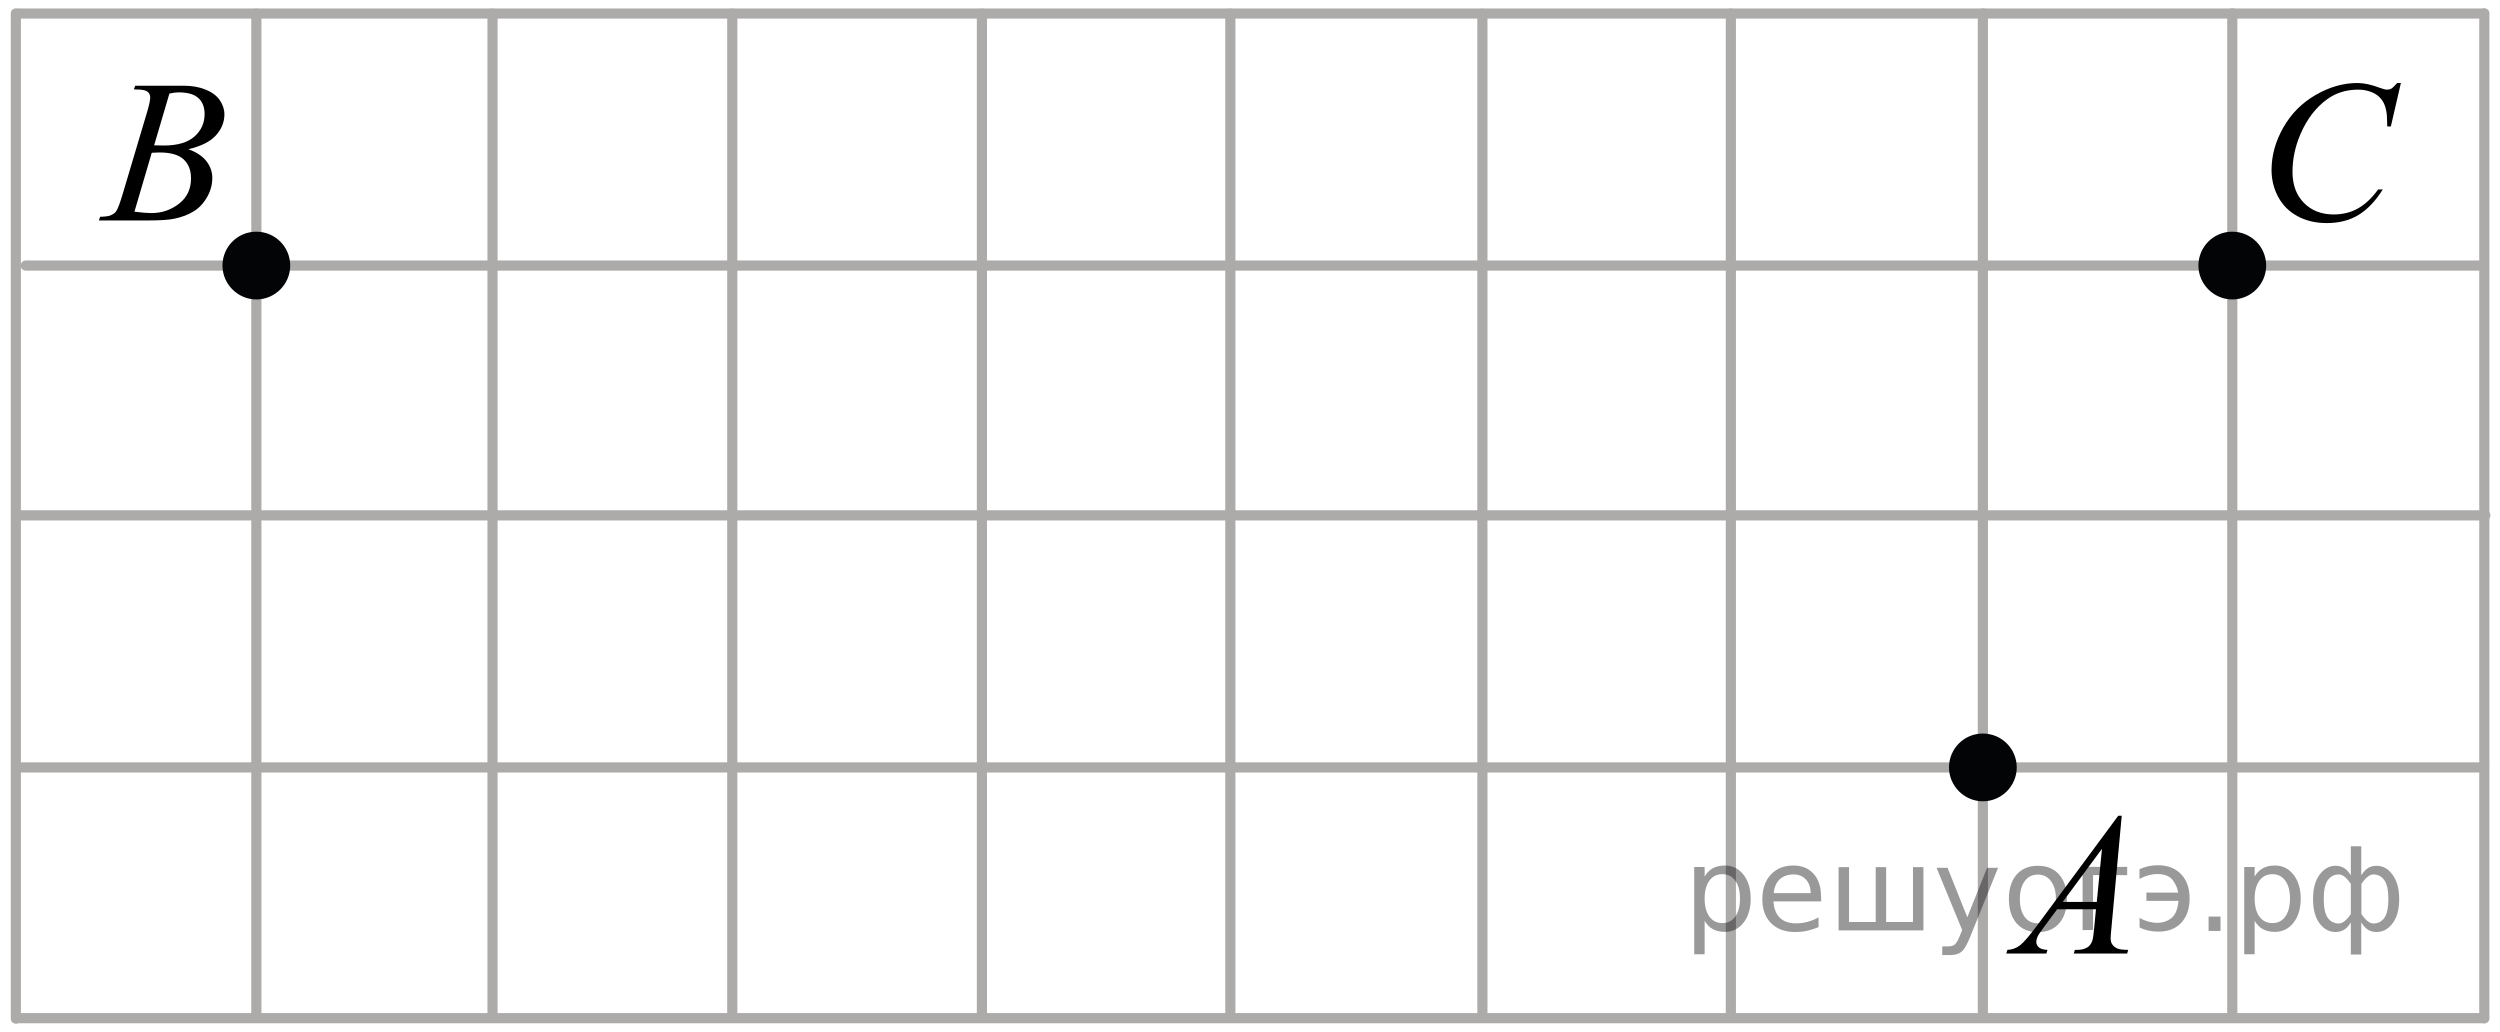 <?xml version="1.0" encoding="utf-8"?>
<!-- Generator: Adobe Illustrator 16.0.0, SVG Export Plug-In . SVG Version: 6.00 Build 0)  -->
<!DOCTYPE svg PUBLIC "-//W3C//DTD SVG 1.1//EN" "http://www.w3.org/Graphics/SVG/1.1/DTD/svg11.dtd">
<svg version="1.1" id="Слой_1" xmlns="http://www.w3.org/2000/svg" xmlns:xlink="http://www.w3.org/1999/xlink" x="0px" y="0px"
	 width="184.54px" height="76.171px" viewBox="19.271 -20.358 184.54 76.171" enable-background="new 19.271 -20.358 184.54 76.171"
	 xml:space="preserve">
<line fill="none" stroke="#ADAAAA" stroke-width="0.75" stroke-linecap="round" stroke-linejoin="round" stroke-miterlimit="10" x1="147.036" y1="54.677" x2="147.036" y2="-19.35"/>
<line fill="none" stroke="#ADAAAA" stroke-width="0.75" stroke-linecap="round" stroke-linejoin="round" stroke-miterlimit="10" x1="38.194" y1="54.677" x2="38.194" y2="-19.35"/>
<line fill="none" stroke="#ADAAAA" stroke-width="0.75" stroke-linecap="round" stroke-linejoin="round" stroke-miterlimit="10" x1="128.695" y1="54.677" x2="128.695" y2="-19.343"/>
<line fill="none" stroke="#ADAAAA" stroke-width="0.75" stroke-linecap="round" stroke-linejoin="round" stroke-miterlimit="10" x1="91.751" y1="54.677" x2="91.751" y2="-19.35"/>
<line fill="none" stroke="#ADAAAA" stroke-width="0.75" stroke-linecap="round" stroke-linejoin="round" stroke-miterlimit="10" x1="73.324" y1="54.677" x2="73.324" y2="-19.35"/>
<line fill="none" stroke="#ADAAAA" stroke-width="0.75" stroke-linecap="round" stroke-linejoin="round" stroke-miterlimit="10" x1="55.627" y1="54.677" x2="55.627" y2="-19.35"/>
<line fill="none" stroke="#ADAAAA" stroke-width="0.75" stroke-linecap="round" stroke-linejoin="round" stroke-miterlimit="10" x1="20.439" y1="54.831" x2="20.439" y2="-19.366"/>
<line fill="none" stroke="#ADAAAA" stroke-width="0.75" stroke-linecap="round" stroke-linejoin="round" stroke-miterlimit="10" x1="110.09" y1="54.677" x2="110.09" y2="-19.35"/>
<line fill="none" stroke="#ADAAAA" stroke-width="0.75" stroke-linecap="round" stroke-linejoin="round" stroke-miterlimit="10" x1="20.46" y1="54.798" x2="202.637" y2="54.798"/>
<line fill="none" stroke="#ADAAAA" stroke-width="0.75" stroke-linecap="round" stroke-linejoin="round" stroke-miterlimit="10" x1="165.639" y1="54.677" x2="165.639" y2="-19.366"/>
<path fill="none" stroke="#ADAAAA" stroke-width="0.75" stroke-linecap="round" stroke-linejoin="round" stroke-miterlimit="10" d="
	M166.561,53.726"/>
<line fill="none" stroke="#ADAAAA" stroke-width="0.75" stroke-linecap="round" stroke-linejoin="round" stroke-miterlimit="10" x1="73.325" y1="-0.755" x2="202.561" y2="-0.755"/>
<line fill="none" stroke="#ADAAAA" stroke-width="0.75" stroke-linecap="round" stroke-linejoin="round" stroke-miterlimit="10" x1="21.17" y1="-0.755" x2="73.325" y2="-0.755"/>
<line fill="none" stroke="#ADAAAA" stroke-width="0.75" stroke-linecap="round" stroke-linejoin="round" stroke-miterlimit="10" x1="20.723" y1="17.685" x2="202.727" y2="17.685"/>
<line fill="none" stroke="#ADAAAA" stroke-width="0.75" stroke-linecap="round" stroke-linejoin="round" stroke-miterlimit="10" x1="20.723" y1="36.29" x2="202.633" y2="36.29"/>
<line fill="none" stroke="#ADAAAA" stroke-width="0.75" stroke-linecap="round" stroke-linejoin="round" stroke-miterlimit="10" x1="20.632" y1="-19.358" x2="202.637" y2="-19.358"/>
<line fill="none" stroke="#ADAAAA" stroke-width="0.75" stroke-linecap="round" stroke-linejoin="round" stroke-miterlimit="10" x1="184.049" y1="54.657" x2="184.049" y2="-19.37"/>
<line fill="none" stroke="#ADAAAA" stroke-width="0.75" stroke-linecap="round" stroke-linejoin="round" stroke-miterlimit="10" x1="202.654" y1="54.811" x2="202.654" y2="-19.366"/>
<path fill="none" stroke="#FF0000" stroke-width="1.25" stroke-linecap="round" stroke-linejoin="round" stroke-miterlimit="10" d="
	M203.811-20.358"/>
<path d="M19.271-20.358"/>
<g>
	<g>
		<path d="M175.889,39.855l-0.76,8.273c-0.039,0.387-0.059,0.641-0.059,0.764c0,0.195,0.037,0.344,0.111,0.447
			c0.093,0.143,0.22,0.246,0.38,0.314c0.159,0.068,0.429,0.104,0.808,0.104l-0.08,0.27h-3.939l0.08-0.27h0.171
			c0.319,0,0.579-0.068,0.782-0.205c0.143-0.094,0.252-0.248,0.332-0.463c0.054-0.15,0.105-0.51,0.154-1.07l0.118-1.261h-2.862
			l-1.018,1.371c-0.23,0.309-0.376,0.529-0.436,0.664c-0.061,0.135-0.088,0.26-0.088,0.379c0,0.154,0.063,0.289,0.191,0.402
			c0.128,0.111,0.339,0.172,0.634,0.184l-0.081,0.27h-2.957l0.08-0.27c0.364-0.016,0.686-0.137,0.963-0.363
			c0.278-0.229,0.692-0.713,1.243-1.455l5.976-8.083H175.889z M174.43,42.297l-2.899,3.924h2.517L174.43,42.297z"/>
	</g>
</g>
<g>
	<g>
		<path d="M196.494-14.226l-0.74,3.201h-0.264l-0.029-0.804c-0.024-0.291-0.08-0.551-0.168-0.778
			c-0.088-0.229-0.221-0.428-0.396-0.596s-0.396-0.299-0.666-0.394c-0.269-0.095-0.566-0.144-0.895-0.144
			c-0.874,0-1.639,0.238-2.293,0.715c-0.836,0.607-1.489,1.467-1.963,2.573c-0.392,0.914-0.586,1.841-0.586,2.778
			c0,0.957,0.279,1.722,0.842,2.292c0.562,0.57,1.291,0.855,2.189,0.855c0.68,0,1.284-0.148,1.813-0.451
			c0.53-0.301,1.022-0.766,1.477-1.393h0.345c-0.537,0.85-1.133,1.477-1.787,1.877s-1.438,0.604-2.353,0.604
			c-0.812,0-1.528-0.17-2.153-0.508s-1.103-0.813-1.43-1.426c-0.326-0.613-0.49-1.271-0.49-1.976c0-1.079,0.291-2.129,0.871-3.148
			c0.582-1.021,1.379-1.824,2.394-2.406c1.014-0.584,2.034-0.875,3.065-0.875c0.483,0,1.025,0.113,1.627,0.343
			c0.264,0.098,0.453,0.146,0.57,0.146s0.221-0.023,0.309-0.072s0.233-0.188,0.438-0.416h0.272V-14.226z"/>
	</g>
</g>
<g>
	<g>
		<path d="M29.151-13.76l0.104-0.271h3.571c0.6,0,1.135,0.093,1.604,0.279c0.47,0.186,0.821,0.445,1.055,0.777
			c0.233,0.333,0.35,0.685,0.35,1.056c0,0.572-0.208,1.089-0.624,1.551c-0.416,0.462-1.093,0.803-2.032,1.023
			c0.605,0.225,1.05,0.523,1.335,0.895c0.285,0.372,0.428,0.78,0.428,1.225c0,0.494-0.128,0.966-0.384,1.416
			c-0.256,0.45-0.584,0.799-0.985,1.049c-0.401,0.25-0.884,0.433-1.45,0.55c-0.403,0.083-1.033,0.125-1.889,0.125h-3.667
			l0.096-0.271c0.384-0.01,0.645-0.046,0.782-0.11c0.197-0.083,0.337-0.193,0.42-0.33c0.118-0.186,0.275-0.611,0.472-1.276
			l1.793-6.021c0.152-0.508,0.229-0.865,0.229-1.071c0-0.181-0.068-0.324-0.203-0.429c-0.136-0.104-0.393-0.158-0.771-0.158
			C29.303-13.753,29.225-13.755,29.151-13.76z M29.195-4.732c0.531,0.069,0.947,0.103,1.247,0.103c0.768,0,1.447-0.229,2.04-0.689
			c0.593-0.46,0.889-1.083,0.889-1.871c0-0.601-0.184-1.071-0.55-1.408c-0.366-0.337-0.958-0.506-1.774-0.506
			c-0.157,0-0.349,0.007-0.575,0.022L29.195-4.732z M30.648-9.631c0.32,0.01,0.551,0.015,0.694,0.015
			c1.023,0,1.784-0.221,2.283-0.664c0.499-0.442,0.749-0.996,0.749-1.661c0-0.503-0.153-0.896-0.458-1.177
			c-0.305-0.281-0.792-0.422-1.461-0.422c-0.177,0-0.403,0.029-0.679,0.088L30.648-9.631z"/>
	</g>
</g>
<g>
	<path fill="#030405" d="M36.068-0.754c0,1.164,0.967,2.123,2.121,2.125c1.184,0,2.13-0.967,2.13-2.125
		c0-1.176-0.946-2.127-2.13-2.127S36.068-1.92,36.068-0.754L36.068-0.754z"/>
	<path fill="none" stroke="#030405" stroke-width="0.75" stroke-linecap="round" stroke-linejoin="round" stroke-miterlimit="8" d="
		M36.068-0.754c0,1.164,0.967,2.123,2.121,2.125c1.184,0,2.13-0.967,2.13-2.125c0-1.176-0.946-2.127-2.13-2.127
		S36.068-1.92,36.068-0.754L36.068-0.754z"/>
</g>
<g>
	<path fill="#030405" d="M181.924-0.754c0,1.164,0.968,2.123,2.122,2.125c1.184,0,2.129-0.967,2.129-2.125
		c0-1.176-0.945-2.127-2.129-2.127S181.924-1.92,181.924-0.754L181.924-0.754z"/>
	<path fill="none" stroke="#030405" stroke-width="0.75" stroke-linecap="round" stroke-linejoin="round" stroke-miterlimit="8" d="
		M181.924-0.754c0,1.164,0.968,2.123,2.122,2.125c1.184,0,2.129-0.967,2.129-2.125c0-1.176-0.945-2.127-2.129-2.127
		S181.924-1.92,181.924-0.754L181.924-0.754z"/>
</g>
<g>
	<path fill="#030405" d="M163.513,36.291c0,1.164,0.967,2.123,2.121,2.125c1.184,0,2.13-0.967,2.13-2.125
		c0-1.176-0.946-2.127-2.13-2.127S163.513,35.125,163.513,36.291L163.513,36.291z"/>
	<path fill="none" stroke="#030405" stroke-width="0.75" stroke-linecap="round" stroke-linejoin="round" stroke-miterlimit="8" d="
		M163.513,36.291c0,1.164,0.967,2.123,2.121,2.125c1.184,0,2.13-0.967,2.13-2.125c0-1.176-0.946-2.127-2.13-2.127
		S163.513,35.125,163.513,36.291L163.513,36.291z"/>
</g>
<path fill="none" stroke="#ADAAAA" stroke-width="0.75" stroke-linecap="round" stroke-linejoin="round" stroke-miterlimit="10" d="
	M203.458,55.813"/>
<g style="stroke:none;fill:#000;fill-opacity:0.40"><path d="m 145.1,47.6 v 2.48 h -0.77 v -6.44 h 0.77 v 0.71 q 0.24,-0.42 0.61,-0.62 0.37,-0.20 0.88,-0.20 0.85,0 1.38,0.68 0.53,0.68 0.53,1.77 0,1.10 -0.53,1.77 -0.53,0.68 -1.38,0.68 -0.51,0 -0.88,-0.20 -0.37,-0.20 -0.61,-0.62 z m 2.61,-1.63 q 0,-0.85 -0.35,-1.32 -0.35,-0.48 -0.95,-0.48 -0.61,0 -0.96,0.48 -0.35,0.48 -0.35,1.32 0,0.85 0.35,1.33 0.35,0.48 0.96,0.48 0.61,0 0.95,-0.48 0.35,-0.48 0.35,-1.33 z"/><path d="m 153.7,45.8 v 0.38 h -3.52 q 0.05,0.79 0.47,1.21 0.43,0.41 1.19,0.41 0.44,0 0.85,-0.11 0.42,-0.11 0.82,-0.33 v 0.72 q -0.41,0.17 -0.85,0.27 -0.43,0.09 -0.88,0.09 -1.12,0 -1.77,-0.65 -0.65,-0.65 -0.65,-1.76 0,-1.15 0.62,-1.82 0.62,-0.68 1.67,-0.68 0.94,0 1.49,0.61 0.55,0.60 0.55,1.65 z m -0.77,-0.23 q -0.01,-0.63 -0.35,-1.00 -0.34,-0.38 -0.91,-0.38 -0.64,0 -1.03,0.36 -0.38,0.36 -0.44,1.02 z"/><path d="m 158.5,47.7 h 1.98 v -4.05 h 0.77 v 4.67 h -6.26 v -4.67 h 0.77 v 4.05 h 1.97 v -4.05 h 0.77 z"/><path d="m 164.7,48.8 q -0.33,0.83 -0.63,1.09 -0.31,0.25 -0.82,0.25 h -0.61 v -0.64 h 0.45 q 0.32,0 0.49,-0.15 0.17,-0.15 0.39,-0.71 l 0.14,-0.35 -1.89,-4.59 h 0.81 l 1.46,3.65 1.46,-3.65 h 0.81 z"/><path d="m 169.7,44.2 q -0.62,0 -0.97,0.48 -0.36,0.48 -0.36,1.32 0,0.84 0.35,1.32 0.36,0.48 0.98,0.48 0.61,0 0.97,-0.48 0.36,-0.48 0.36,-1.32 0,-0.83 -0.36,-1.31 -0.36,-0.49 -0.97,-0.49 z m 0,-0.65 q 1,0 1.57,0.65 0.57,0.65 0.57,1.80 0,1.15 -0.57,1.80 -0.57,0.65 -1.57,0.65 -1.00,0 -1.57,-0.65 -0.57,-0.65 -0.57,-1.80 0,-1.15 0.57,-1.80 0.57,-0.65 1.57,-0.65 z"/><path d="m 173.0,48.3 v -4.67 h 3.29 v 0.61 h -2.52 v 4.05 z"/><path d="m 177.2,47.4 q 0.66,0.36 1.31,0.36 0.61,0 1.05,-0.35 0.44,-0.36 0.52,-1.27 h -2.37 v -0.61 h 2.34 q -0.05,-0.44 -0.38,-0.90 -0.33,-0.47 -1.16,-0.47 -0.64,0 -1.31,0.36 v -0.72 q 0.65,-0.29 1.35,-0.29 1.09,0 1.72,0.66 0.63,0.66 0.63,1.79 0,1.12 -0.61,1.79 -0.61,0.66 -1.68,0.66 -0.79,0 -1.40,-0.30 z"/><path d="m 182.3,47.3 h 0.88 v 1.06 h -0.88 z"/><path d="m 185.7,47.6 v 2.48 h -0.77 v -6.44 h 0.77 v 0.71 q 0.24,-0.42 0.61,-0.62 0.37,-0.20 0.88,-0.20 0.85,0 1.38,0.68 0.53,0.68 0.53,1.77 0,1.10 -0.53,1.77 -0.53,0.68 -1.38,0.68 -0.51,0 -0.88,-0.20 -0.37,-0.20 -0.61,-0.62 z m 2.61,-1.63 q 0,-0.85 -0.35,-1.32 -0.35,-0.48 -0.95,-0.48 -0.61,0 -0.96,0.48 -0.35,0.48 -0.35,1.32 0,0.85 0.35,1.33 0.35,0.48 0.96,0.48 0.61,0 0.95,-0.48 0.35,-0.48 0.35,-1.33 z"/><path d="m 190.8,46.0 q 0,0.98 0.30,1.40 0.30,0.41 0.82,0.41 0.41,0 0.88,-0.70 v -2.22 q -0.47,-0.70 -0.88,-0.70 -0.51,0 -0.82,0.42 -0.30,0.41 -0.30,1.39 z m 2,4.10 v -2.37 q -0.24,0.39 -0.51,0.55 -0.27,0.16 -0.62,0.16 -0.70,0 -1.18,-0.64 -0.48,-0.65 -0.48,-1.79 0,-1.15 0.48,-1.80 0.49,-0.66 1.18,-0.66 0.35,0 0.62,0.16 0.28,0.16 0.51,0.55 v -2.15 h 0.77 v 2.15 q 0.24,-0.39 0.51,-0.55 0.28,-0.16 0.62,-0.16 0.70,0 1.18,0.66 0.49,0.66 0.49,1.80 0,1.15 -0.49,1.79 -0.48,0.64 -1.18,0.64 -0.35,0 -0.62,-0.16 -0.27,-0.16 -0.51,-0.55 v 2.37 z m 2.77,-4.10 q 0,-0.98 -0.30,-1.39 -0.30,-0.42 -0.81,-0.42 -0.41,0 -0.88,0.70 v 2.22 q 0.47,0.70 0.88,0.70 0.51,0 0.81,-0.41 0.30,-0.42 0.30,-1.40 z"/></g></svg>

<!--File created and owned by https://sdamgia.ru. Copying is prohibited. All rights reserved.-->

